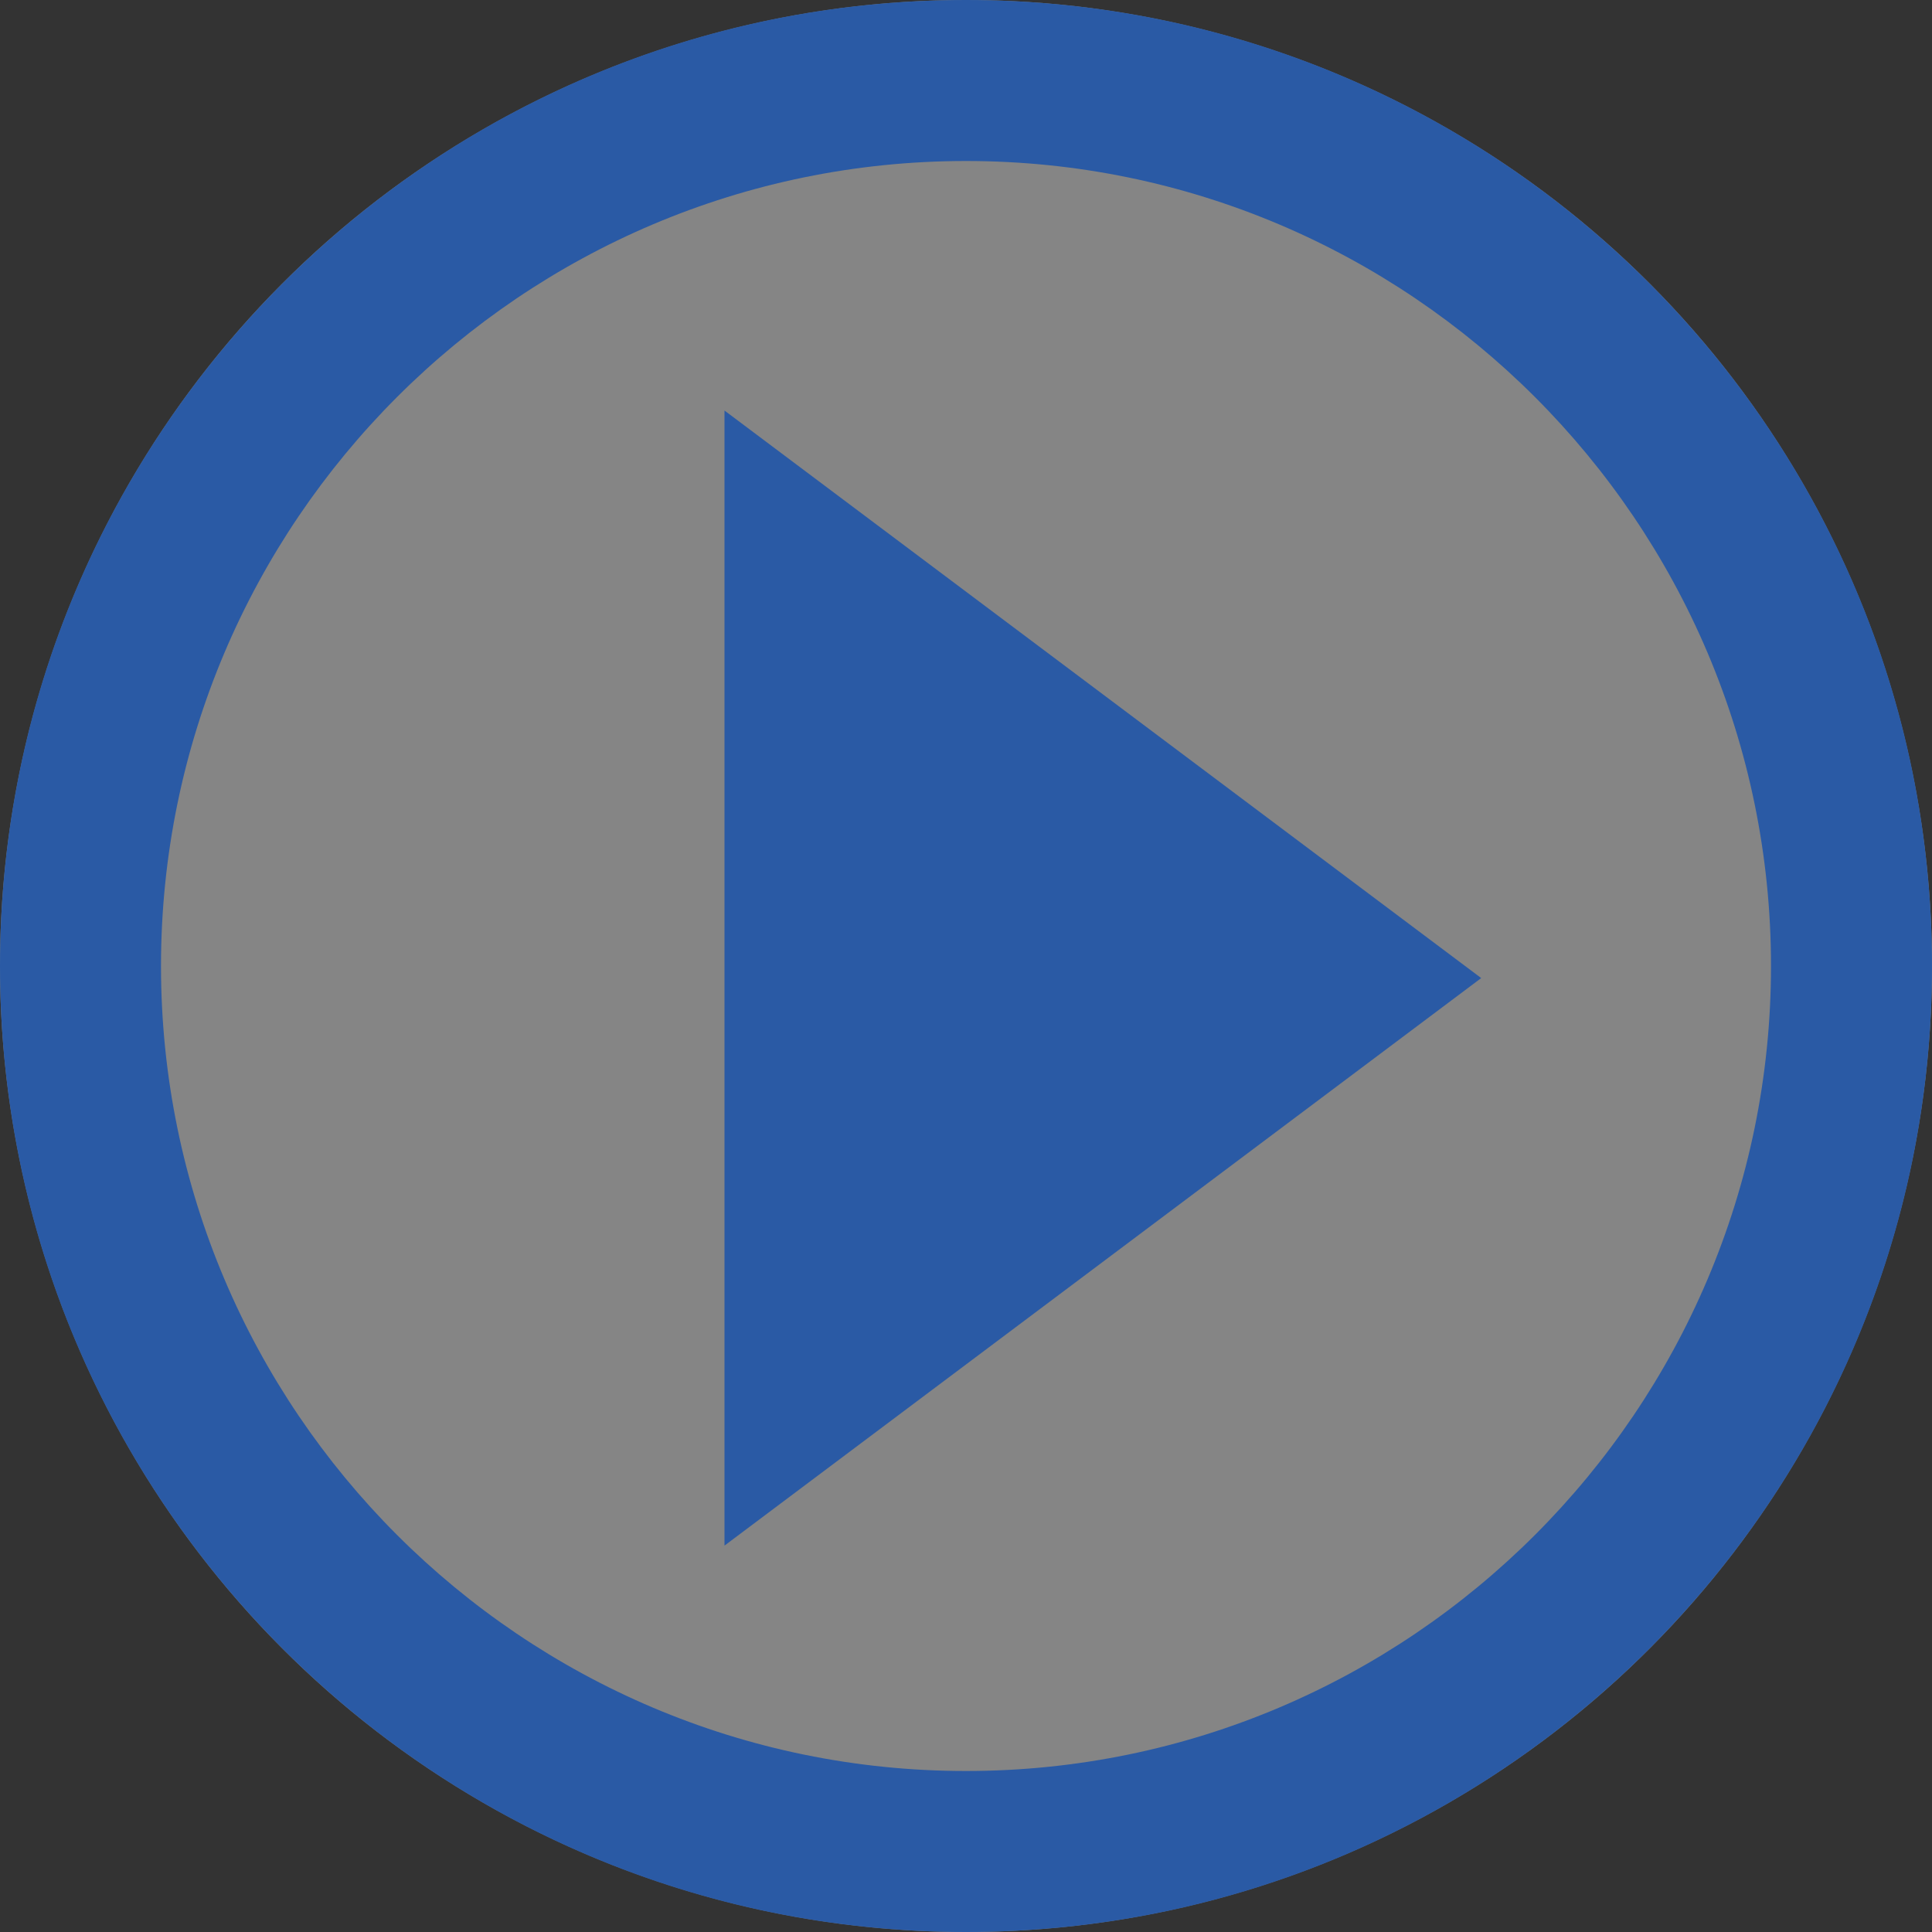 <?xml version="1.0" encoding="utf-8"?>
<!-- Generator: Adobe Illustrator 22.0.0, SVG Export Plug-In . SVG Version: 6.00 Build 0)  -->
<svg version="1.1" id="signal" xmlns="http://www.w3.org/2000/svg" xmlns:xlink="http://www.w3.org/1999/xlink" x="0px" y="0px"
	 viewBox="0 0 240 240" style="enable-background:new 0 0 240 240;" xml:space="preserve">
<rect x="0" y="0" width="240" height="240" fill="#333333" stroke="none"/>
<style type="text/css">
	.st0{opacity:0.4;}
	.st1{fill:#FFFFFF;}
	.st2{fill:#2A5AA5;}
</style>
<g id="fill" class="st0">
	<g>
		<circle class="st1" cx="120" cy="120" r="120"/>
	</g>
</g>
<g id="stroke">
	<path class="st2" d="M120,20c55.14,0,100,44.86,100,100s-44.86,100-100,100S20,175.14,20,120S64.86,20,120,20 M120,0
		C53.73,0,0,53.73,0,120s53.73,120,120,120s120-53.73,120-120S186.27,0,120,0L120,0z"/>
</g>
<g id="arrow">
	<polygon class="st2" points="90,192 90,51 184,121.5 	"/>
</g>
</svg>
